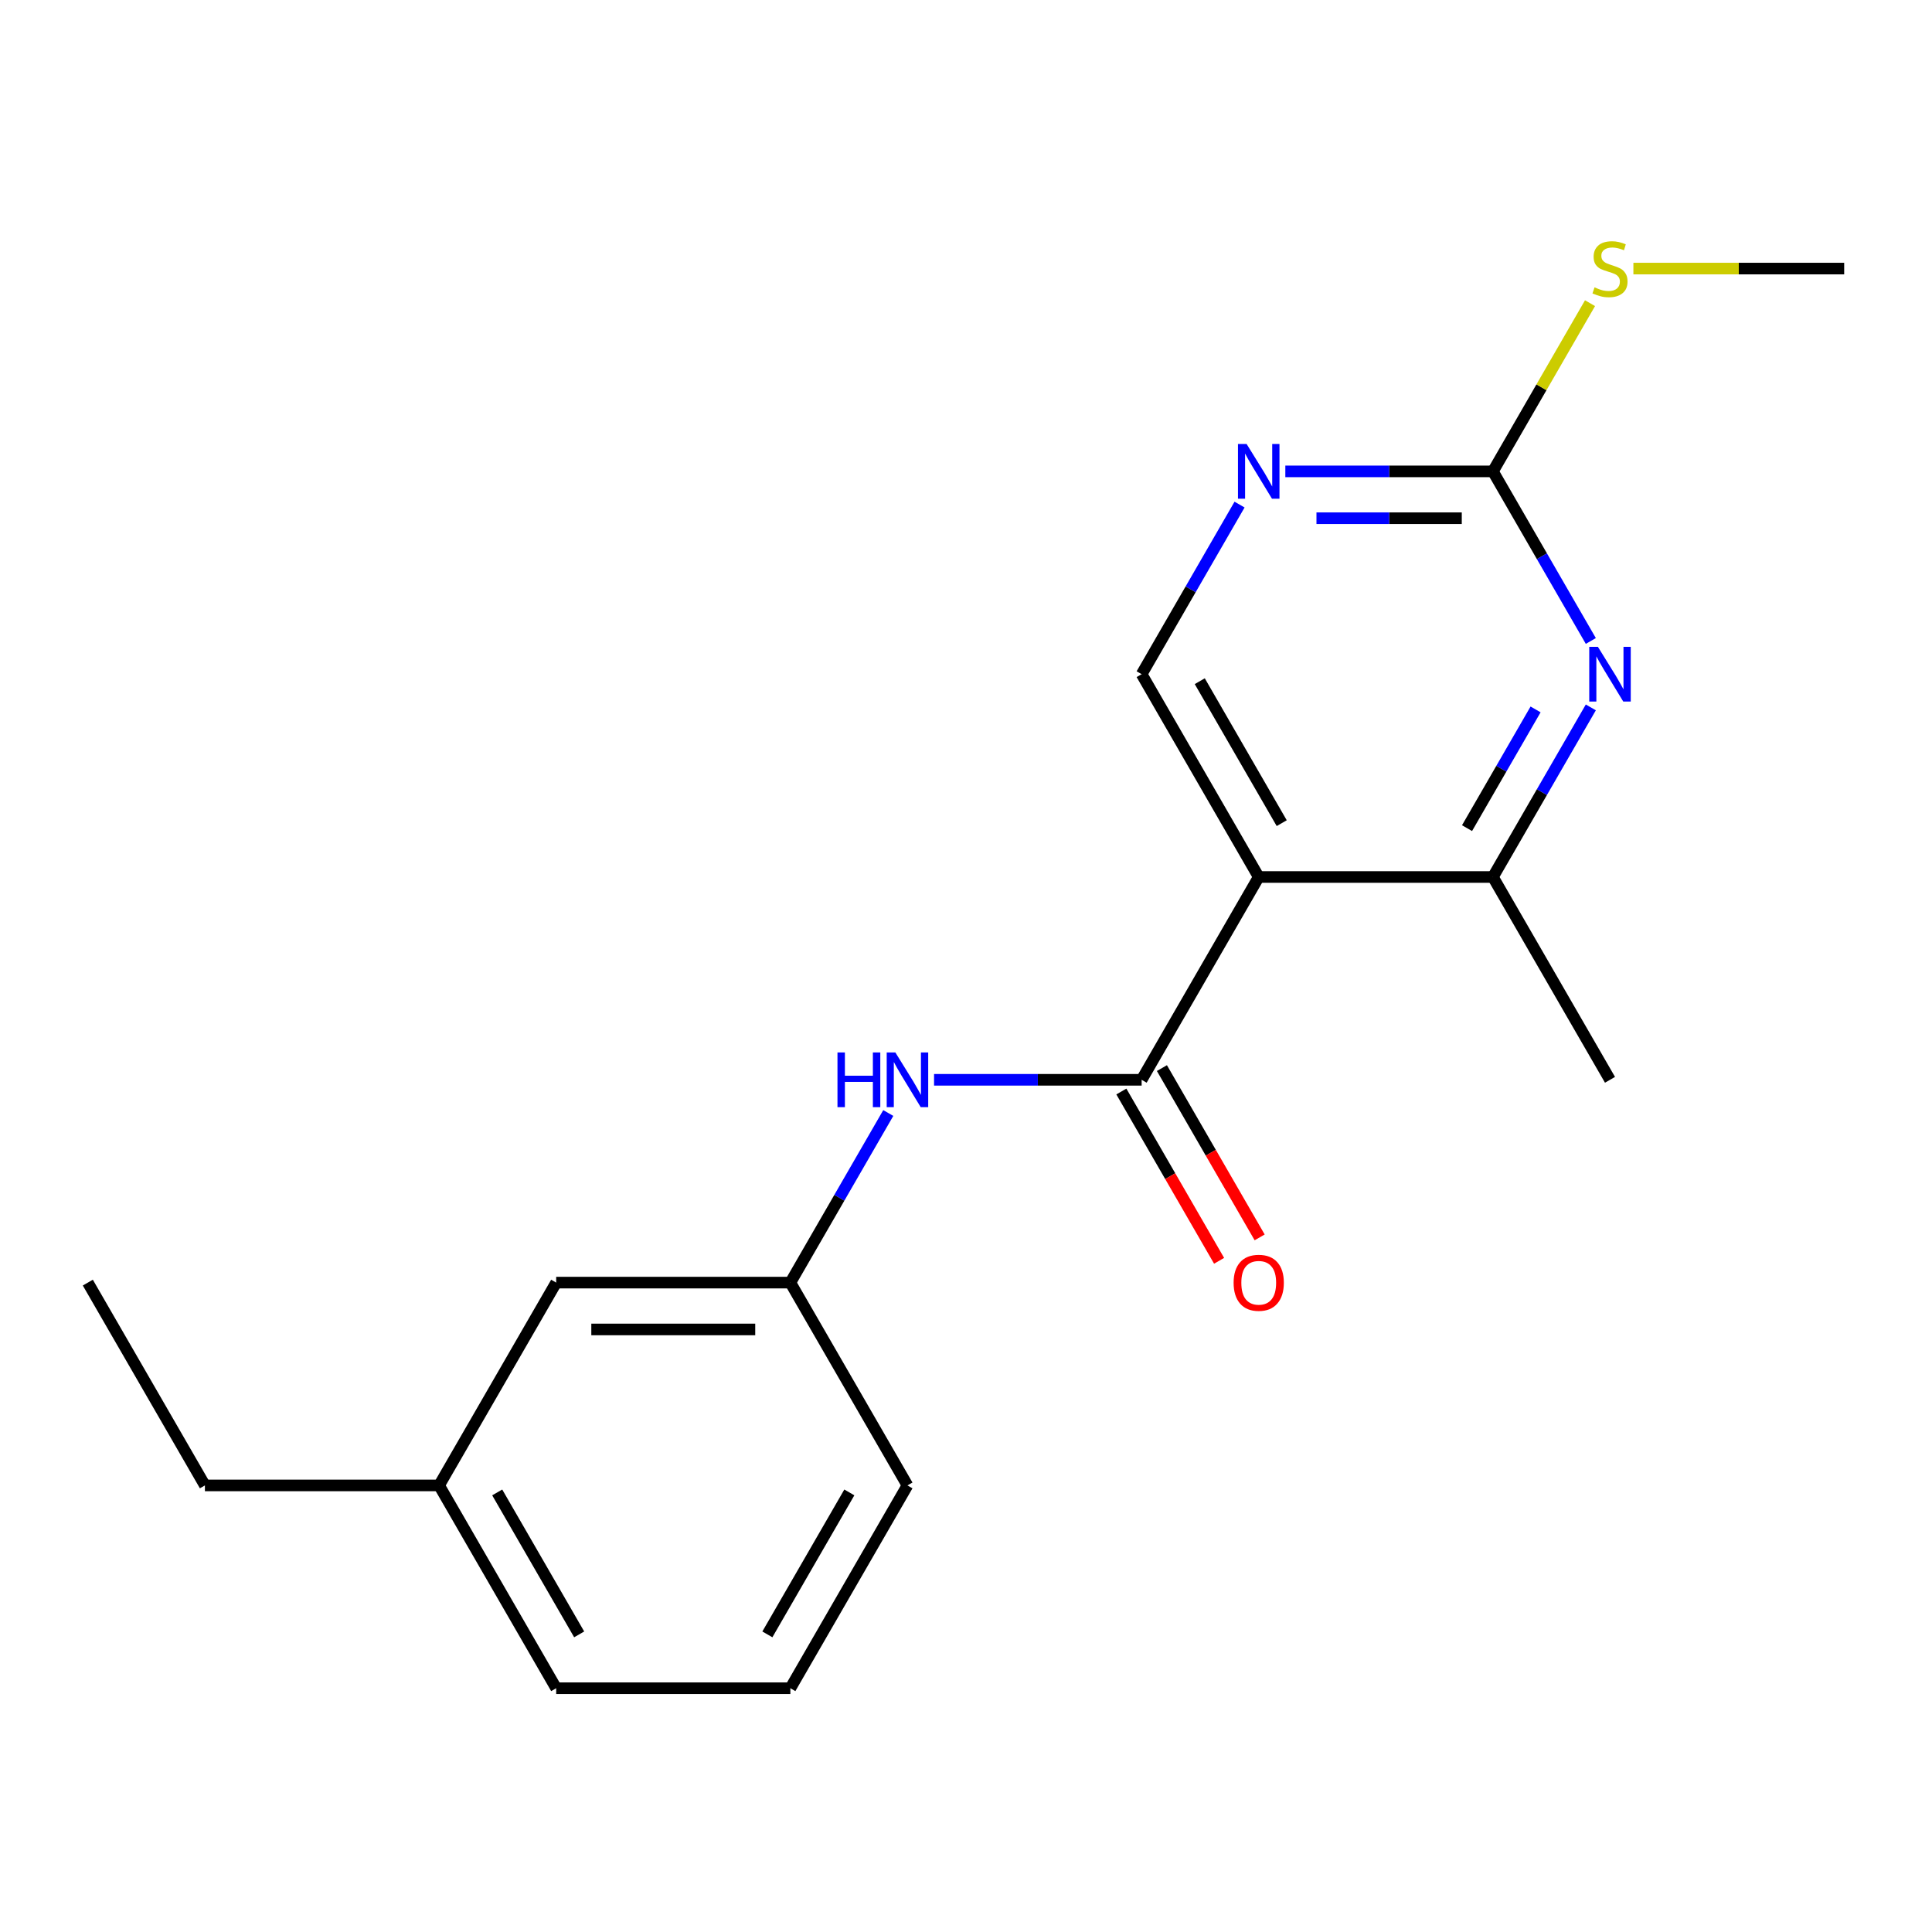 <?xml version='1.0' encoding='iso-8859-1'?>
<svg version='1.1' baseProfile='full'
              xmlns='http://www.w3.org/2000/svg'
                      xmlns:rdkit='http://www.rdkit.org/xml'
                      xmlns:xlink='http://www.w3.org/1999/xlink'
                  xml:space='preserve'
width='1000px' height='1000px' viewBox='0 0 1000 1000'>
<!-- END OF HEADER -->
<rect style='opacity:1.0;fill:#FFFFFF;stroke:none' width='1000' height='1000' x='0' y='0'> </rect>
<path class='bond-0' d='M 651.515,453.932 L 590.909,558.905' style='fill:none;fill-rule:evenodd;stroke:#000000;stroke-width:6px;stroke-linecap:butt;stroke-linejoin:miter;stroke-opacity:1' />
<path class='bond-2' d='M 651.515,453.932 L 772.727,453.932' style='fill:none;fill-rule:evenodd;stroke:#000000;stroke-width:6px;stroke-linecap:butt;stroke-linejoin:miter;stroke-opacity:1' />
<path class='bond-6' d='M 651.515,453.932 L 590.909,348.959' style='fill:none;fill-rule:evenodd;stroke:#000000;stroke-width:6px;stroke-linecap:butt;stroke-linejoin:miter;stroke-opacity:1' />
<path class='bond-6' d='M 663.419,426.065 L 620.995,352.584' style='fill:none;fill-rule:evenodd;stroke:#000000;stroke-width:6px;stroke-linecap:butt;stroke-linejoin:miter;stroke-opacity:1' />
<path class='bond-5' d='M 590.909,558.905 L 537.188,558.905' style='fill:none;fill-rule:evenodd;stroke:#000000;stroke-width:6px;stroke-linecap:butt;stroke-linejoin:miter;stroke-opacity:1' />
<path class='bond-5' d='M 537.188,558.905 L 483.467,558.905' style='fill:none;fill-rule:evenodd;stroke:#0000FF;stroke-width:6px;stroke-linecap:butt;stroke-linejoin:miter;stroke-opacity:1' />
<path class='bond-7' d='M 580.412,564.965 L 605.706,608.776' style='fill:none;fill-rule:evenodd;stroke:#000000;stroke-width:6px;stroke-linecap:butt;stroke-linejoin:miter;stroke-opacity:1' />
<path class='bond-7' d='M 605.706,608.776 L 631.001,652.588' style='fill:none;fill-rule:evenodd;stroke:#FF0000;stroke-width:6px;stroke-linecap:butt;stroke-linejoin:miter;stroke-opacity:1' />
<path class='bond-7' d='M 601.406,552.844 L 626.701,596.655' style='fill:none;fill-rule:evenodd;stroke:#000000;stroke-width:6px;stroke-linecap:butt;stroke-linejoin:miter;stroke-opacity:1' />
<path class='bond-7' d='M 626.701,596.655 L 651.995,640.466' style='fill:none;fill-rule:evenodd;stroke:#FF0000;stroke-width:6px;stroke-linecap:butt;stroke-linejoin:miter;stroke-opacity:1' />
<path class='bond-1' d='M 823.409,366.149 L 798.068,410.041' style='fill:none;fill-rule:evenodd;stroke:#0000FF;stroke-width:6px;stroke-linecap:butt;stroke-linejoin:miter;stroke-opacity:1' />
<path class='bond-1' d='M 798.068,410.041 L 772.727,453.932' style='fill:none;fill-rule:evenodd;stroke:#000000;stroke-width:6px;stroke-linecap:butt;stroke-linejoin:miter;stroke-opacity:1' />
<path class='bond-1' d='M 794.812,367.195 L 777.073,397.919' style='fill:none;fill-rule:evenodd;stroke:#0000FF;stroke-width:6px;stroke-linecap:butt;stroke-linejoin:miter;stroke-opacity:1' />
<path class='bond-1' d='M 777.073,397.919 L 759.335,428.643' style='fill:none;fill-rule:evenodd;stroke:#000000;stroke-width:6px;stroke-linecap:butt;stroke-linejoin:miter;stroke-opacity:1' />
<path class='bond-19' d='M 823.409,331.769 L 798.068,287.877' style='fill:none;fill-rule:evenodd;stroke:#0000FF;stroke-width:6px;stroke-linecap:butt;stroke-linejoin:miter;stroke-opacity:1' />
<path class='bond-19' d='M 798.068,287.877 L 772.727,243.986' style='fill:none;fill-rule:evenodd;stroke:#000000;stroke-width:6px;stroke-linecap:butt;stroke-linejoin:miter;stroke-opacity:1' />
<path class='bond-12' d='M 772.727,453.932 L 833.333,558.905' style='fill:none;fill-rule:evenodd;stroke:#000000;stroke-width:6px;stroke-linecap:butt;stroke-linejoin:miter;stroke-opacity:1' />
<path class='bond-3' d='M 772.727,243.986 L 719.006,243.986' style='fill:none;fill-rule:evenodd;stroke:#000000;stroke-width:6px;stroke-linecap:butt;stroke-linejoin:miter;stroke-opacity:1' />
<path class='bond-3' d='M 719.006,243.986 L 665.285,243.986' style='fill:none;fill-rule:evenodd;stroke:#0000FF;stroke-width:6px;stroke-linecap:butt;stroke-linejoin:miter;stroke-opacity:1' />
<path class='bond-3' d='M 756.611,268.229 L 719.006,268.229' style='fill:none;fill-rule:evenodd;stroke:#000000;stroke-width:6px;stroke-linecap:butt;stroke-linejoin:miter;stroke-opacity:1' />
<path class='bond-3' d='M 719.006,268.229 L 681.402,268.229' style='fill:none;fill-rule:evenodd;stroke:#0000FF;stroke-width:6px;stroke-linecap:butt;stroke-linejoin:miter;stroke-opacity:1' />
<path class='bond-9' d='M 772.727,243.986 L 797.86,200.455' style='fill:none;fill-rule:evenodd;stroke:#000000;stroke-width:6px;stroke-linecap:butt;stroke-linejoin:miter;stroke-opacity:1' />
<path class='bond-9' d='M 797.86,200.455 L 822.993,156.924' style='fill:none;fill-rule:evenodd;stroke:#CCCC00;stroke-width:6px;stroke-linecap:butt;stroke-linejoin:miter;stroke-opacity:1' />
<path class='bond-4' d='M 641.59,261.177 L 616.25,305.068' style='fill:none;fill-rule:evenodd;stroke:#0000FF;stroke-width:6px;stroke-linecap:butt;stroke-linejoin:miter;stroke-opacity:1' />
<path class='bond-4' d='M 616.25,305.068 L 590.909,348.959' style='fill:none;fill-rule:evenodd;stroke:#000000;stroke-width:6px;stroke-linecap:butt;stroke-linejoin:miter;stroke-opacity:1' />
<path class='bond-8' d='M 459.772,576.095 L 434.432,619.986' style='fill:none;fill-rule:evenodd;stroke:#0000FF;stroke-width:6px;stroke-linecap:butt;stroke-linejoin:miter;stroke-opacity:1' />
<path class='bond-8' d='M 434.432,619.986 L 409.091,663.877' style='fill:none;fill-rule:evenodd;stroke:#000000;stroke-width:6px;stroke-linecap:butt;stroke-linejoin:miter;stroke-opacity:1' />
<path class='bond-10' d='M 409.091,663.877 L 287.879,663.877' style='fill:none;fill-rule:evenodd;stroke:#000000;stroke-width:6px;stroke-linecap:butt;stroke-linejoin:miter;stroke-opacity:1' />
<path class='bond-10' d='M 390.909,688.12 L 306.061,688.12' style='fill:none;fill-rule:evenodd;stroke:#000000;stroke-width:6px;stroke-linecap:butt;stroke-linejoin:miter;stroke-opacity:1' />
<path class='bond-14' d='M 409.091,663.877 L 469.697,768.85' style='fill:none;fill-rule:evenodd;stroke:#000000;stroke-width:6px;stroke-linecap:butt;stroke-linejoin:miter;stroke-opacity:1' />
<path class='bond-16' d='M 845.444,139.013 L 899.995,139.013' style='fill:none;fill-rule:evenodd;stroke:#CCCC00;stroke-width:6px;stroke-linecap:butt;stroke-linejoin:miter;stroke-opacity:1' />
<path class='bond-16' d='M 899.995,139.013 L 954.545,139.013' style='fill:none;fill-rule:evenodd;stroke:#000000;stroke-width:6px;stroke-linecap:butt;stroke-linejoin:miter;stroke-opacity:1' />
<path class='bond-11' d='M 287.879,663.877 L 227.273,768.85' style='fill:none;fill-rule:evenodd;stroke:#000000;stroke-width:6px;stroke-linecap:butt;stroke-linejoin:miter;stroke-opacity:1' />
<path class='bond-17' d='M 227.273,768.85 L 106.061,768.85' style='fill:none;fill-rule:evenodd;stroke:#000000;stroke-width:6px;stroke-linecap:butt;stroke-linejoin:miter;stroke-opacity:1' />
<path class='bond-20' d='M 227.273,768.85 L 287.879,873.823' style='fill:none;fill-rule:evenodd;stroke:#000000;stroke-width:6px;stroke-linecap:butt;stroke-linejoin:miter;stroke-opacity:1' />
<path class='bond-20' d='M 257.358,772.475 L 299.782,845.956' style='fill:none;fill-rule:evenodd;stroke:#000000;stroke-width:6px;stroke-linecap:butt;stroke-linejoin:miter;stroke-opacity:1' />
<path class='bond-13' d='M 409.091,873.823 L 469.697,768.85' style='fill:none;fill-rule:evenodd;stroke:#000000;stroke-width:6px;stroke-linecap:butt;stroke-linejoin:miter;stroke-opacity:1' />
<path class='bond-13' d='M 397.187,845.956 L 439.612,772.475' style='fill:none;fill-rule:evenodd;stroke:#000000;stroke-width:6px;stroke-linecap:butt;stroke-linejoin:miter;stroke-opacity:1' />
<path class='bond-15' d='M 409.091,873.823 L 287.879,873.823' style='fill:none;fill-rule:evenodd;stroke:#000000;stroke-width:6px;stroke-linecap:butt;stroke-linejoin:miter;stroke-opacity:1' />
<path class='bond-18' d='M 106.061,768.85 L 45.455,663.877' style='fill:none;fill-rule:evenodd;stroke:#000000;stroke-width:6px;stroke-linecap:butt;stroke-linejoin:miter;stroke-opacity:1' />
<path  class='atom-2' d='M 827.073 334.799
L 836.353 349.799
Q 837.273 351.279, 838.753 353.959
Q 840.233 356.639, 840.313 356.799
L 840.313 334.799
L 844.073 334.799
L 844.073 363.119
L 840.193 363.119
L 830.233 346.719
Q 829.073 344.799, 827.833 342.599
Q 826.633 340.399, 826.273 339.719
L 826.273 363.119
L 822.593 363.119
L 822.593 334.799
L 827.073 334.799
' fill='#0000FF'/>
<path  class='atom-5' d='M 645.255 229.826
L 654.535 244.826
Q 655.455 246.306, 656.935 248.986
Q 658.415 251.666, 658.495 251.826
L 658.495 229.826
L 662.255 229.826
L 662.255 258.146
L 658.375 258.146
L 648.415 241.746
Q 647.255 239.826, 646.015 237.626
Q 644.815 235.426, 644.455 234.746
L 644.455 258.146
L 640.775 258.146
L 640.775 229.826
L 645.255 229.826
' fill='#0000FF'/>
<path  class='atom-6' d='M 433.477 544.745
L 437.317 544.745
L 437.317 556.785
L 451.797 556.785
L 451.797 544.745
L 455.637 544.745
L 455.637 573.065
L 451.797 573.065
L 451.797 559.985
L 437.317 559.985
L 437.317 573.065
L 433.477 573.065
L 433.477 544.745
' fill='#0000FF'/>
<path  class='atom-6' d='M 463.437 544.745
L 472.717 559.745
Q 473.637 561.225, 475.117 563.905
Q 476.597 566.585, 476.677 566.745
L 476.677 544.745
L 480.437 544.745
L 480.437 573.065
L 476.557 573.065
L 466.597 556.665
Q 465.437 554.745, 464.197 552.545
Q 462.997 550.345, 462.637 549.665
L 462.637 573.065
L 458.957 573.065
L 458.957 544.745
L 463.437 544.745
' fill='#0000FF'/>
<path  class='atom-8' d='M 638.515 663.957
Q 638.515 657.157, 641.875 653.357
Q 645.235 649.557, 651.515 649.557
Q 657.795 649.557, 661.155 653.357
Q 664.515 657.157, 664.515 663.957
Q 664.515 670.837, 661.115 674.757
Q 657.715 678.637, 651.515 678.637
Q 645.275 678.637, 641.875 674.757
Q 638.515 670.877, 638.515 663.957
M 651.515 675.437
Q 655.835 675.437, 658.155 672.557
Q 660.515 669.637, 660.515 663.957
Q 660.515 658.397, 658.155 655.597
Q 655.835 652.757, 651.515 652.757
Q 647.195 652.757, 644.835 655.557
Q 642.515 658.357, 642.515 663.957
Q 642.515 669.677, 644.835 672.557
Q 647.195 675.437, 651.515 675.437
' fill='#FF0000'/>
<path  class='atom-10' d='M 825.333 148.733
Q 825.653 148.853, 826.973 149.413
Q 828.293 149.973, 829.733 150.333
Q 831.213 150.653, 832.653 150.653
Q 835.333 150.653, 836.893 149.373
Q 838.453 148.053, 838.453 145.773
Q 838.453 144.213, 837.653 143.253
Q 836.893 142.293, 835.693 141.773
Q 834.493 141.253, 832.493 140.653
Q 829.973 139.893, 828.453 139.173
Q 826.973 138.453, 825.893 136.933
Q 824.853 135.413, 824.853 132.853
Q 824.853 129.293, 827.253 127.093
Q 829.693 124.893, 834.493 124.893
Q 837.773 124.893, 841.493 126.453
L 840.573 129.533
Q 837.173 128.133, 834.613 128.133
Q 831.853 128.133, 830.333 129.293
Q 828.813 130.413, 828.853 132.373
Q 828.853 133.893, 829.613 134.813
Q 830.413 135.733, 831.533 136.253
Q 832.693 136.773, 834.613 137.373
Q 837.173 138.173, 838.693 138.973
Q 840.213 139.773, 841.293 141.413
Q 842.413 143.013, 842.413 145.773
Q 842.413 149.693, 839.773 151.813
Q 837.173 153.893, 832.813 153.893
Q 830.293 153.893, 828.373 153.333
Q 826.493 152.813, 824.253 151.893
L 825.333 148.733
' fill='#CCCC00'/>
</svg>
